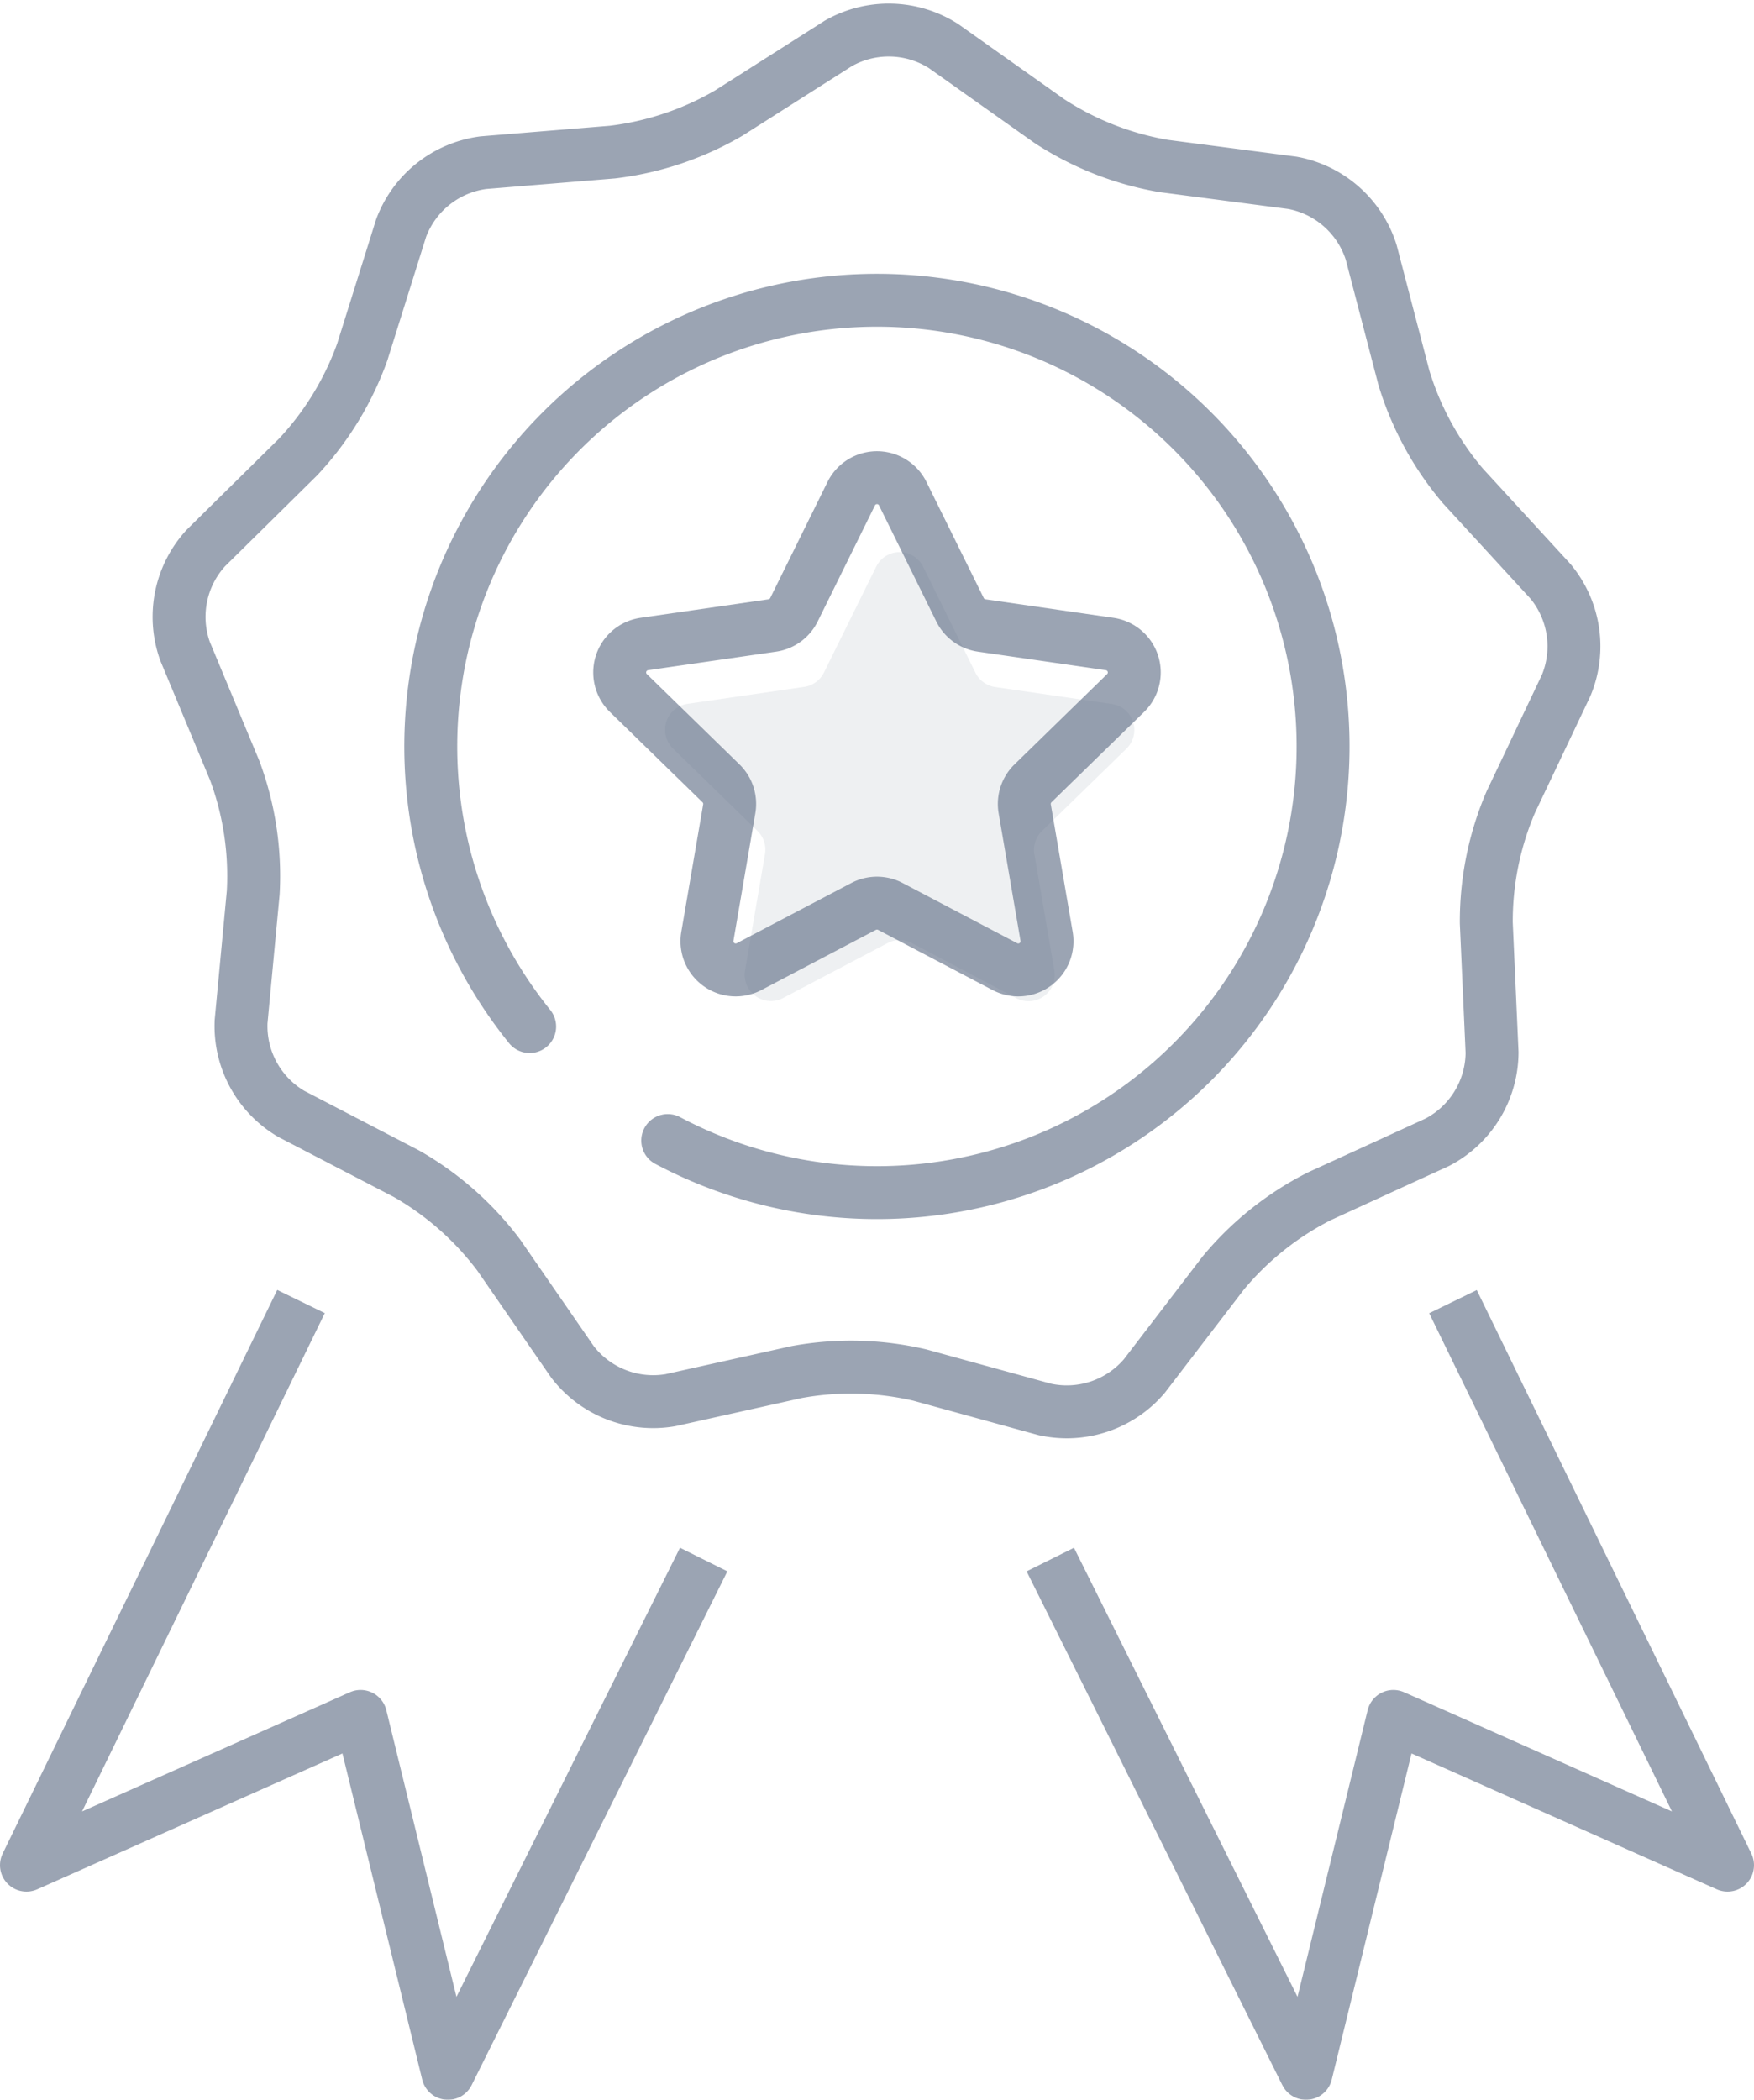 <svg xmlns="http://www.w3.org/2000/svg" width="66.29" height="79.354" viewBox="0 0 66.29 79.354">
  <g id="Group_124932" data-name="Group 124932" transform="translate(-1352.25 -4418.115)">
    <g id="Group_124929" data-name="Group 124929" transform="translate(1353.25 4419.25)" opacity="0.6">
      <g id="Group_124930" data-name="Group 124930" transform="translate(0 0)">
        <path id="Path_87118" data-name="Path 87118" d="M30.983,1.754a3.849,3.849,0,0,1,3.972.1l4,2.835a11.436,11.436,0,0,0,4.329,1.7l4.856.635a3.852,3.852,0,0,1,2.98,2.628l1.236,4.74a11.459,11.459,0,0,0,2.226,4.083l3.314,3.61a3.846,3.846,0,0,1,.594,3.929l-2.1,4.425a11.435,11.435,0,0,0-.92,4.558l.218,4.894a3.85,3.85,0,0,1-2.071,3.392l-4.453,2.04a11.435,11.435,0,0,0-3.634,2.9l-2.979,3.89a3.85,3.85,0,0,1-3.766,1.267l-4.725-1.3a11.427,11.427,0,0,0-4.649-.114l-4.778,1.065a3.848,3.848,0,0,1-3.7-1.449l-2.785-4.033a11.457,11.457,0,0,0-3.487-3.076L10.31,42.212a3.85,3.85,0,0,1-1.9-3.489l.459-4.876a11.45,11.45,0,0,0-.695-4.6L6.292,24.725a3.848,3.848,0,0,1,.787-3.9l3.489-3.443a11.461,11.461,0,0,0,2.423-3.968l1.465-4.673a3.85,3.85,0,0,1,3.106-2.478l4.883-.4a11.421,11.421,0,0,0,4.407-1.482Z" transform="translate(-0.298 -1.25)" fill="rgba(0,0,0,0)" stroke="#596780" stroke-linejoin="round" stroke-width="2"/>
        <path id="Path_87119" data-name="Path 87119" d="M26.844,51.117,17.179,70.534l-3.3-13.489L1.25,62.666l10.377-21.3" transform="translate(-1.25 6.686)" fill="rgba(0,0,0,0)" stroke="#596780" stroke-linejoin="round" stroke-width="2"/>
        <path id="Path_87120" data-name="Path 87120" d="M33.555,51.117,43.22,70.534l3.3-13.489L59.15,62.666,48.773,41.37" transform="translate(5.14 6.686)" fill="rgba(0,0,0,0)" stroke="#596780" stroke-linejoin="round" stroke-width="2"/>
      </g>
    </g>
    <g id="Group_124931" data-name="Group 124931" transform="translate(1375.668 4436.168)">
      <path id="Path_87121" data-name="Path 87121" d="M501.165,85.68l1.974,4a.99.99,0,0,0,.746.542l4.412.641a.991.991,0,0,1,.549,1.69l-3.193,3.112a.99.99,0,0,0-.285.877l.754,4.395a.99.99,0,0,1-1.437,1.044L500.738,99.9a.99.99,0,0,0-.922,0l-3.946,2.075a.991.991,0,0,1-1.438-1.044l.754-4.395a.99.99,0,0,0-.285-.877l-3.193-3.112a.991.991,0,0,1,.549-1.69l4.412-.641a.99.99,0,0,0,.745-.542l1.974-4A.99.99,0,0,1,501.165,85.68Z" transform="translate(-489.692 -82.311)" fill="#596780" opacity="0.1"/>
      <path id="Path_87122" data-name="Path 87122" d="M499.275,81.081l2.164,4.385a1.084,1.084,0,0,0,.818.594l4.839.7a1.086,1.086,0,0,1,.6,1.853l-3.5,3.413a1.086,1.086,0,0,0-.312.962l.827,4.82a1.086,1.086,0,0,1-1.576,1.145l-4.329-2.275a1.085,1.085,0,0,0-1.011,0l-4.329,2.275a1.086,1.086,0,0,1-1.576-1.145l.827-4.82a1.086,1.086,0,0,0-.312-.962l-3.5-3.413a1.086,1.086,0,0,1,.6-1.853l4.839-.7a1.083,1.083,0,0,0,.818-.594l2.164-4.385A1.086,1.086,0,0,1,499.275,81.081Z" transform="translate(-488.574 -80.475)" fill="none" stroke="#596780" stroke-linecap="round" stroke-linejoin="round" stroke-width="2" opacity="0.6"/>
    </g>
    <path id="Path_87123" data-name="Path 87123" d="M6.283,3.731A16.862,16.862,0,1,1,1.975,8.95" transform="translate(1368.536 4463.193) rotate(-90)" fill="none" stroke="#596780" stroke-linecap="round" stroke-linejoin="round" stroke-width="2" opacity="0.6"/>
  </g>
</svg>
